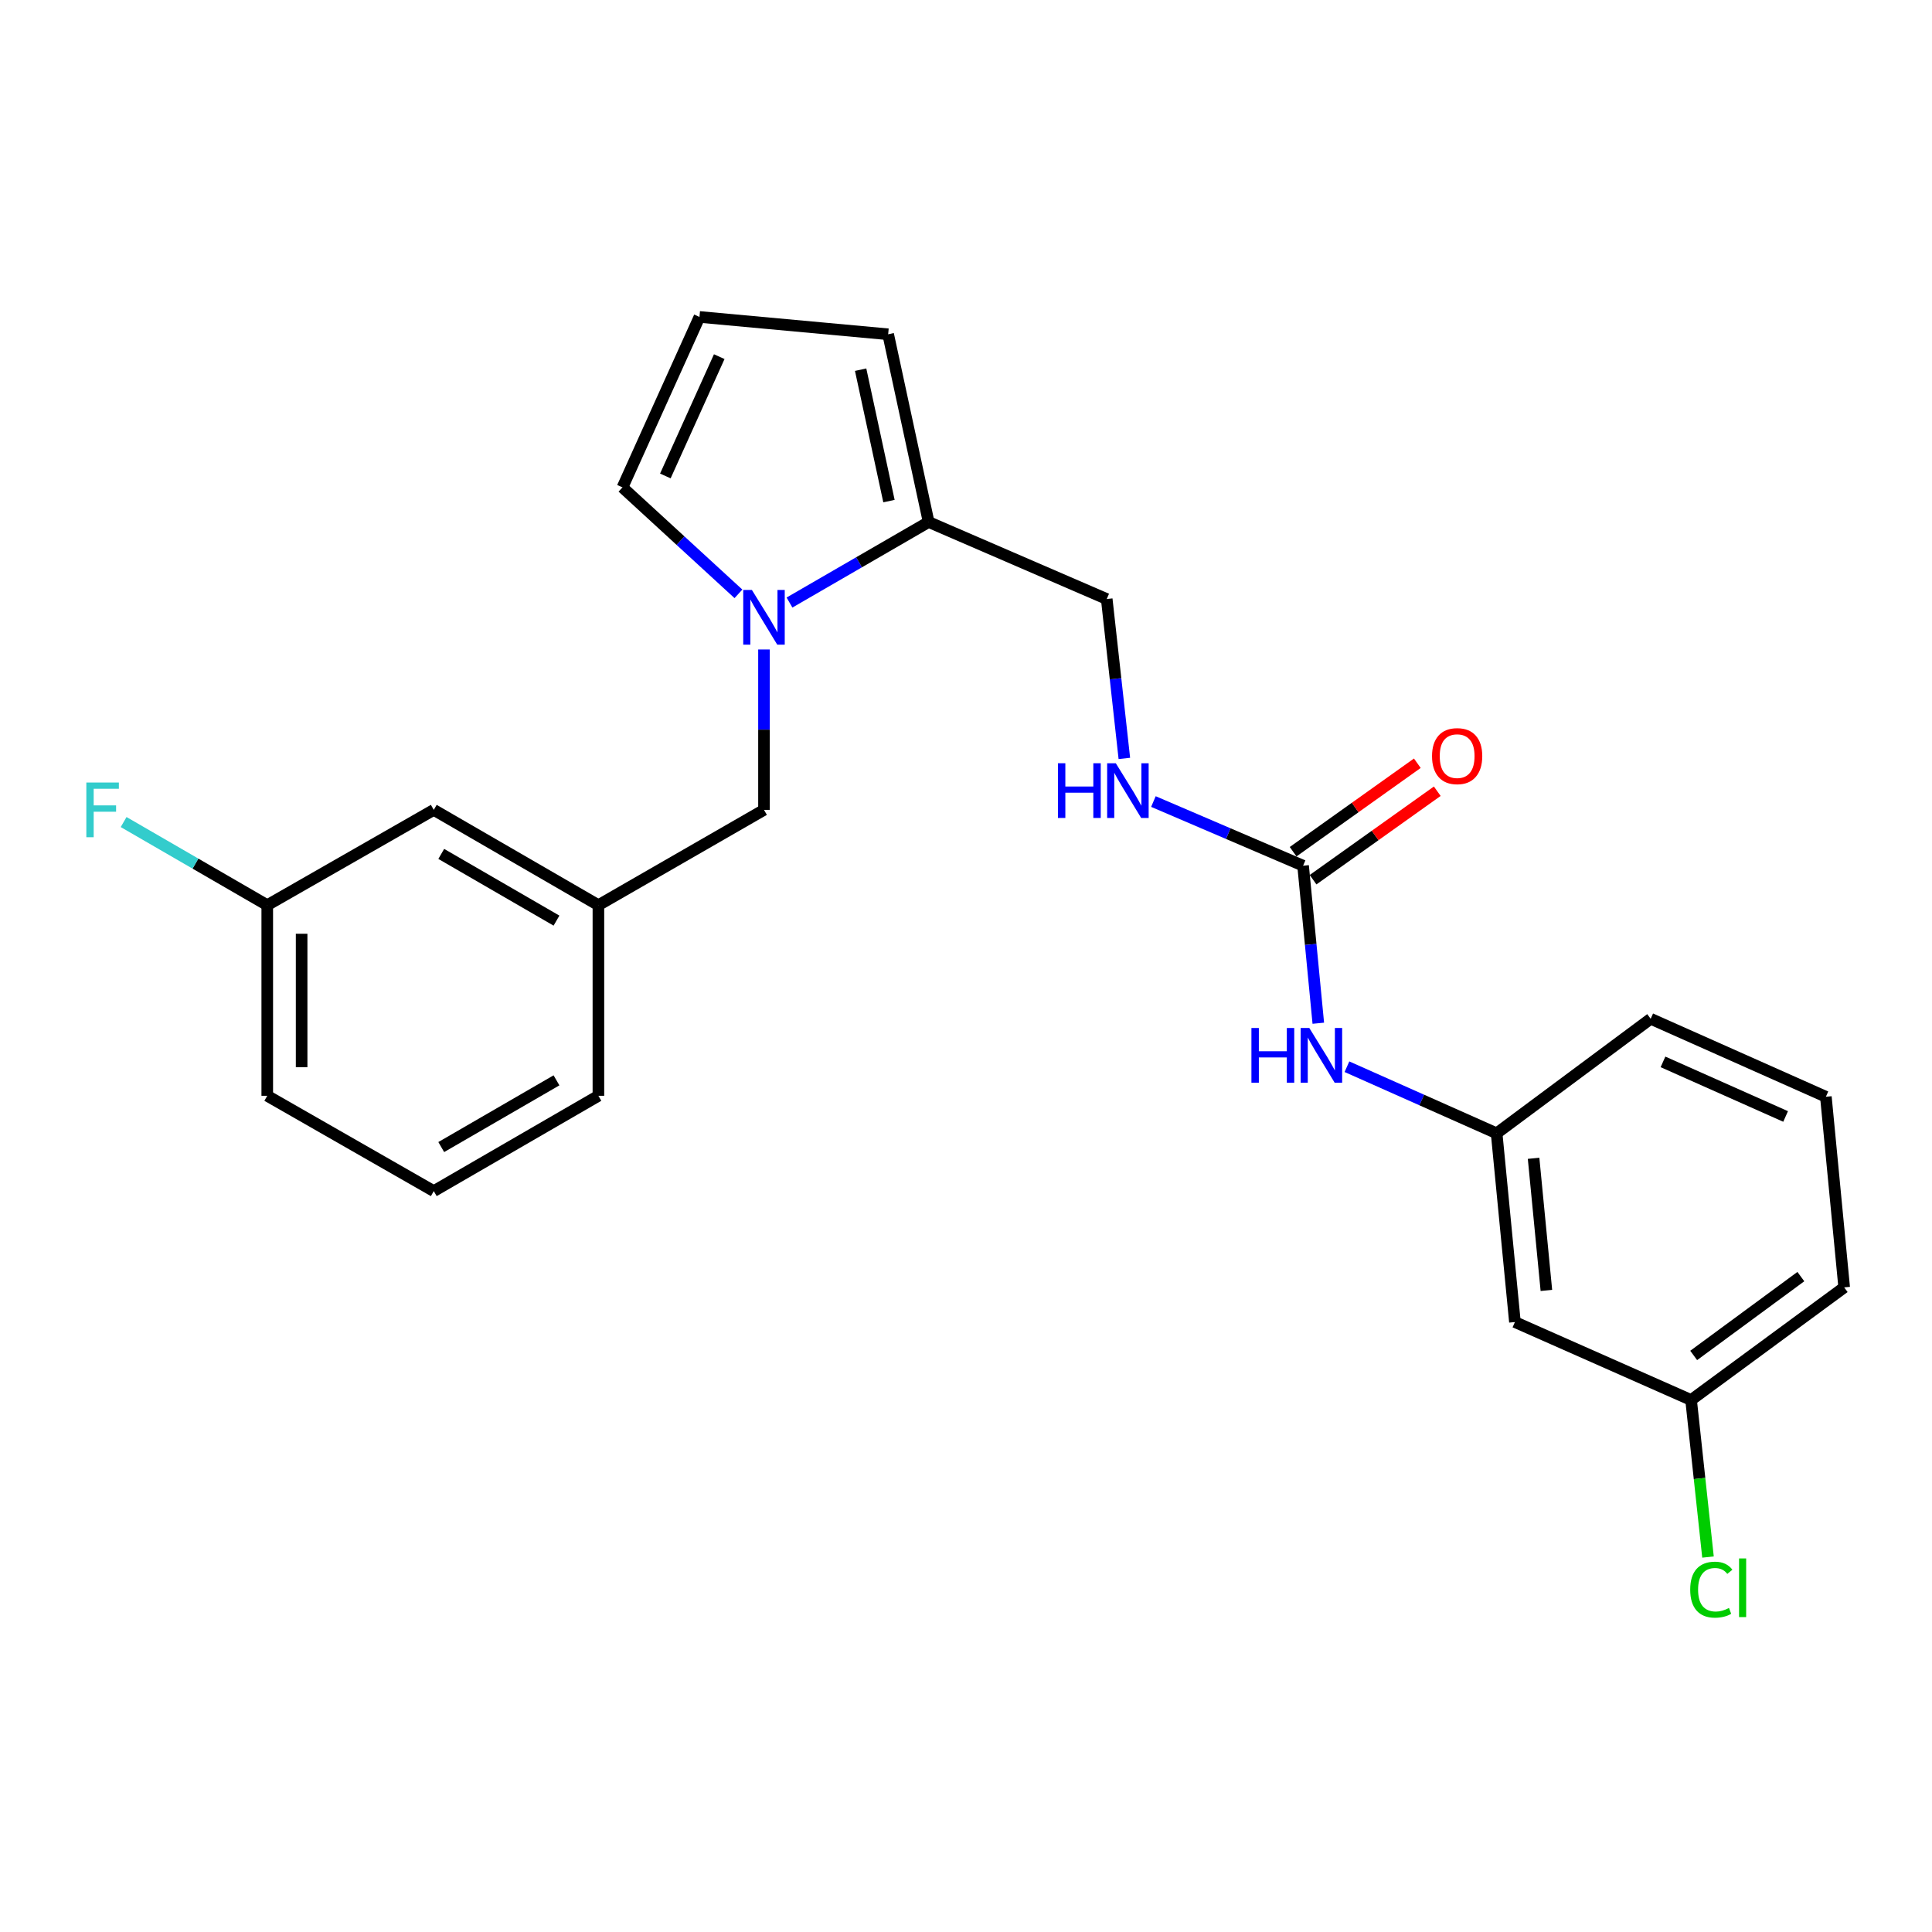<?xml version='1.0' encoding='iso-8859-1'?>
<svg version='1.1' baseProfile='full'
              xmlns='http://www.w3.org/2000/svg'
                      xmlns:rdkit='http://www.rdkit.org/xml'
                      xmlns:xlink='http://www.w3.org/1999/xlink'
                  xml:space='preserve'
width='1000px' height='1000px' viewBox='0 0 1000 1000'>
<!-- END OF HEADER -->
<rect style='opacity:1.0;fill:#FFFFFF;stroke:none' width='1000' height='1000' x='0' y='0'> </rect>
<path class='bond-0' d='M 408.641,311.877 L 444.651,291.034' style='fill:none;fill-rule:evenodd;stroke:#0000FF;stroke-width:6px;stroke-linecap:butt;stroke-linejoin:miter;stroke-opacity:1' />
<path class='bond-0' d='M 444.651,291.034 L 480.661,270.192' style='fill:none;fill-rule:evenodd;stroke:#000000;stroke-width:6px;stroke-linecap:butt;stroke-linejoin:miter;stroke-opacity:1' />
<path class='bond-3' d='M 395.439,336.17 L 395.439,377.68' style='fill:none;fill-rule:evenodd;stroke:#0000FF;stroke-width:6px;stroke-linecap:butt;stroke-linejoin:miter;stroke-opacity:1' />
<path class='bond-3' d='M 395.439,377.68 L 395.439,419.189' style='fill:none;fill-rule:evenodd;stroke:#000000;stroke-width:6px;stroke-linecap:butt;stroke-linejoin:miter;stroke-opacity:1' />
<path class='bond-4' d='M 382.213,307.374 L 352.204,279.819' style='fill:none;fill-rule:evenodd;stroke:#0000FF;stroke-width:6px;stroke-linecap:butt;stroke-linejoin:miter;stroke-opacity:1' />
<path class='bond-4' d='M 352.204,279.819 L 322.196,252.264' style='fill:none;fill-rule:evenodd;stroke:#000000;stroke-width:6px;stroke-linecap:butt;stroke-linejoin:miter;stroke-opacity:1' />
<path class='bond-7' d='M 480.661,270.192 L 459.709,173.021' style='fill:none;fill-rule:evenodd;stroke:#000000;stroke-width:6px;stroke-linecap:butt;stroke-linejoin:miter;stroke-opacity:1' />
<path class='bond-7' d='M 460.128,259.366 L 445.462,191.346' style='fill:none;fill-rule:evenodd;stroke:#000000;stroke-width:6px;stroke-linecap:butt;stroke-linejoin:miter;stroke-opacity:1' />
<path class='bond-8' d='M 480.661,270.192 L 572.841,310.06' style='fill:none;fill-rule:evenodd;stroke:#000000;stroke-width:6px;stroke-linecap:butt;stroke-linejoin:miter;stroke-opacity:1' />
<path class='bond-1' d='M 674.478,448.087 L 635.743,431.483' style='fill:none;fill-rule:evenodd;stroke:#000000;stroke-width:6px;stroke-linecap:butt;stroke-linejoin:miter;stroke-opacity:1' />
<path class='bond-1' d='M 635.743,431.483 L 597.007,414.878' style='fill:none;fill-rule:evenodd;stroke:#0000FF;stroke-width:6px;stroke-linecap:butt;stroke-linejoin:miter;stroke-opacity:1' />
<path class='bond-2' d='M 674.478,448.087 L 678.415,488.854' style='fill:none;fill-rule:evenodd;stroke:#000000;stroke-width:6px;stroke-linecap:butt;stroke-linejoin:miter;stroke-opacity:1' />
<path class='bond-2' d='M 678.415,488.854 L 682.351,529.621' style='fill:none;fill-rule:evenodd;stroke:#0000FF;stroke-width:6px;stroke-linecap:butt;stroke-linejoin:miter;stroke-opacity:1' />
<path class='bond-9' d='M 679.639,455.332 L 711.784,432.435' style='fill:none;fill-rule:evenodd;stroke:#000000;stroke-width:6px;stroke-linecap:butt;stroke-linejoin:miter;stroke-opacity:1' />
<path class='bond-9' d='M 711.784,432.435 L 743.928,409.537' style='fill:none;fill-rule:evenodd;stroke:#FF0000;stroke-width:6px;stroke-linecap:butt;stroke-linejoin:miter;stroke-opacity:1' />
<path class='bond-9' d='M 669.318,440.843 L 701.462,417.945' style='fill:none;fill-rule:evenodd;stroke:#000000;stroke-width:6px;stroke-linecap:butt;stroke-linejoin:miter;stroke-opacity:1' />
<path class='bond-9' d='M 701.462,417.945 L 733.607,395.048' style='fill:none;fill-rule:evenodd;stroke:#FF0000;stroke-width:6px;stroke-linecap:butt;stroke-linejoin:miter;stroke-opacity:1' />
<path class='bond-10' d='M 697.178,552.129 L 735.916,569.364' style='fill:none;fill-rule:evenodd;stroke:#0000FF;stroke-width:6px;stroke-linecap:butt;stroke-linejoin:miter;stroke-opacity:1' />
<path class='bond-10' d='M 735.916,569.364 L 774.653,586.599' style='fill:none;fill-rule:evenodd;stroke:#000000;stroke-width:6px;stroke-linecap:butt;stroke-linejoin:miter;stroke-opacity:1' />
<path class='bond-12' d='M 395.439,419.189 L 309.733,468.516' style='fill:none;fill-rule:evenodd;stroke:#000000;stroke-width:6px;stroke-linecap:butt;stroke-linejoin:miter;stroke-opacity:1' />
<path class='bond-6' d='M 322.196,252.264 L 362.044,164.047' style='fill:none;fill-rule:evenodd;stroke:#000000;stroke-width:6px;stroke-linecap:butt;stroke-linejoin:miter;stroke-opacity:1' />
<path class='bond-6' d='M 344.385,246.355 L 372.279,184.603' style='fill:none;fill-rule:evenodd;stroke:#000000;stroke-width:6px;stroke-linecap:butt;stroke-linejoin:miter;stroke-opacity:1' />
<path class='bond-5' d='M 581.96,392.563 L 577.4,351.312' style='fill:none;fill-rule:evenodd;stroke:#0000FF;stroke-width:6px;stroke-linecap:butt;stroke-linejoin:miter;stroke-opacity:1' />
<path class='bond-5' d='M 577.4,351.312 L 572.841,310.06' style='fill:none;fill-rule:evenodd;stroke:#000000;stroke-width:6px;stroke-linecap:butt;stroke-linejoin:miter;stroke-opacity:1' />
<path class='bond-24' d='M 362.044,164.047 L 459.709,173.021' style='fill:none;fill-rule:evenodd;stroke:#000000;stroke-width:6px;stroke-linecap:butt;stroke-linejoin:miter;stroke-opacity:1' />
<path class='bond-11' d='M 774.653,586.599 L 784.121,684.293' style='fill:none;fill-rule:evenodd;stroke:#000000;stroke-width:6px;stroke-linecap:butt;stroke-linejoin:miter;stroke-opacity:1' />
<path class='bond-11' d='M 793.78,599.537 L 800.408,667.923' style='fill:none;fill-rule:evenodd;stroke:#000000;stroke-width:6px;stroke-linecap:butt;stroke-linejoin:miter;stroke-opacity:1' />
<path class='bond-20' d='M 774.653,586.599 L 854.39,527.32' style='fill:none;fill-rule:evenodd;stroke:#000000;stroke-width:6px;stroke-linecap:butt;stroke-linejoin:miter;stroke-opacity:1' />
<path class='bond-13' d='M 784.121,684.293 L 875.303,724.646' style='fill:none;fill-rule:evenodd;stroke:#000000;stroke-width:6px;stroke-linecap:butt;stroke-linejoin:miter;stroke-opacity:1' />
<path class='bond-14' d='M 309.733,468.516 L 224.521,419.189' style='fill:none;fill-rule:evenodd;stroke:#000000;stroke-width:6px;stroke-linecap:butt;stroke-linejoin:miter;stroke-opacity:1' />
<path class='bond-14' d='M 288.039,476.513 L 228.39,441.984' style='fill:none;fill-rule:evenodd;stroke:#000000;stroke-width:6px;stroke-linecap:butt;stroke-linejoin:miter;stroke-opacity:1' />
<path class='bond-21' d='M 309.733,468.516 L 309.733,567.179' style='fill:none;fill-rule:evenodd;stroke:#000000;stroke-width:6px;stroke-linecap:butt;stroke-linejoin:miter;stroke-opacity:1' />
<path class='bond-16' d='M 875.303,724.646 L 879.68,765.284' style='fill:none;fill-rule:evenodd;stroke:#000000;stroke-width:6px;stroke-linecap:butt;stroke-linejoin:miter;stroke-opacity:1' />
<path class='bond-16' d='M 879.68,765.284 L 884.056,805.923' style='fill:none;fill-rule:evenodd;stroke:#00CC00;stroke-width:6px;stroke-linecap:butt;stroke-linejoin:miter;stroke-opacity:1' />
<path class='bond-26' d='M 875.303,724.646 L 954.545,666.355' style='fill:none;fill-rule:evenodd;stroke:#000000;stroke-width:6px;stroke-linecap:butt;stroke-linejoin:miter;stroke-opacity:1' />
<path class='bond-26' d='M 876.648,701.572 L 932.118,660.769' style='fill:none;fill-rule:evenodd;stroke:#000000;stroke-width:6px;stroke-linecap:butt;stroke-linejoin:miter;stroke-opacity:1' />
<path class='bond-15' d='M 224.521,419.189 L 138.33,468.516' style='fill:none;fill-rule:evenodd;stroke:#000000;stroke-width:6px;stroke-linecap:butt;stroke-linejoin:miter;stroke-opacity:1' />
<path class='bond-17' d='M 138.33,468.516 L 101.16,447.002' style='fill:none;fill-rule:evenodd;stroke:#000000;stroke-width:6px;stroke-linecap:butt;stroke-linejoin:miter;stroke-opacity:1' />
<path class='bond-17' d='M 101.16,447.002 L 63.99,425.488' style='fill:none;fill-rule:evenodd;stroke:#33CCCC;stroke-width:6px;stroke-linecap:butt;stroke-linejoin:miter;stroke-opacity:1' />
<path class='bond-25' d='M 138.33,468.516 L 138.33,567.179' style='fill:none;fill-rule:evenodd;stroke:#000000;stroke-width:6px;stroke-linecap:butt;stroke-linejoin:miter;stroke-opacity:1' />
<path class='bond-25' d='M 156.12,483.315 L 156.12,552.379' style='fill:none;fill-rule:evenodd;stroke:#000000;stroke-width:6px;stroke-linecap:butt;stroke-linejoin:miter;stroke-opacity:1' />
<path class='bond-18' d='M 224.521,616.515 L 309.733,567.179' style='fill:none;fill-rule:evenodd;stroke:#000000;stroke-width:6px;stroke-linecap:butt;stroke-linejoin:miter;stroke-opacity:1' />
<path class='bond-18' d='M 228.389,593.719 L 288.037,559.184' style='fill:none;fill-rule:evenodd;stroke:#000000;stroke-width:6px;stroke-linecap:butt;stroke-linejoin:miter;stroke-opacity:1' />
<path class='bond-23' d='M 224.521,616.515 L 138.33,567.179' style='fill:none;fill-rule:evenodd;stroke:#000000;stroke-width:6px;stroke-linecap:butt;stroke-linejoin:miter;stroke-opacity:1' />
<path class='bond-19' d='M 945.068,567.683 L 854.39,527.32' style='fill:none;fill-rule:evenodd;stroke:#000000;stroke-width:6px;stroke-linecap:butt;stroke-linejoin:miter;stroke-opacity:1' />
<path class='bond-19' d='M 924.232,577.881 L 860.758,549.627' style='fill:none;fill-rule:evenodd;stroke:#000000;stroke-width:6px;stroke-linecap:butt;stroke-linejoin:miter;stroke-opacity:1' />
<path class='bond-22' d='M 945.068,567.683 L 954.545,666.355' style='fill:none;fill-rule:evenodd;stroke:#000000;stroke-width:6px;stroke-linecap:butt;stroke-linejoin:miter;stroke-opacity:1' />
<path  class='atom-0' d='M 389.179 305.358
L 398.459 320.358
Q 399.379 321.838, 400.859 324.518
Q 402.339 327.198, 402.419 327.358
L 402.419 305.358
L 406.179 305.358
L 406.179 333.678
L 402.299 333.678
L 392.339 317.278
Q 391.179 315.358, 389.939 313.158
Q 388.739 310.958, 388.379 310.278
L 388.379 333.678
L 384.699 333.678
L 384.699 305.358
L 389.179 305.358
' fill='#0000FF'/>
<path  class='atom-3' d='M 647.736 532.086
L 651.576 532.086
L 651.576 544.126
L 666.056 544.126
L 666.056 532.086
L 669.896 532.086
L 669.896 560.406
L 666.056 560.406
L 666.056 547.326
L 651.576 547.326
L 651.576 560.406
L 647.736 560.406
L 647.736 532.086
' fill='#0000FF'/>
<path  class='atom-3' d='M 677.696 532.086
L 686.976 547.086
Q 687.896 548.566, 689.376 551.246
Q 690.856 553.926, 690.936 554.086
L 690.936 532.086
L 694.696 532.086
L 694.696 560.406
L 690.816 560.406
L 680.856 544.006
Q 679.696 542.086, 678.456 539.886
Q 677.256 537.686, 676.896 537.006
L 676.896 560.406
L 673.216 560.406
L 673.216 532.086
L 677.696 532.086
' fill='#0000FF'/>
<path  class='atom-6' d='M 547.581 395.057
L 551.421 395.057
L 551.421 407.097
L 565.901 407.097
L 565.901 395.057
L 569.741 395.057
L 569.741 423.377
L 565.901 423.377
L 565.901 410.297
L 551.421 410.297
L 551.421 423.377
L 547.581 423.377
L 547.581 395.057
' fill='#0000FF'/>
<path  class='atom-6' d='M 577.541 395.057
L 586.821 410.057
Q 587.741 411.537, 589.221 414.217
Q 590.701 416.897, 590.781 417.057
L 590.781 395.057
L 594.541 395.057
L 594.541 423.377
L 590.661 423.377
L 580.701 406.977
Q 579.541 405.057, 578.301 402.857
Q 577.101 400.657, 576.741 399.977
L 576.741 423.377
L 573.061 423.377
L 573.061 395.057
L 577.541 395.057
' fill='#0000FF'/>
<path  class='atom-10' d='M 741.215 391.369
Q 741.215 384.569, 744.575 380.769
Q 747.935 376.969, 754.215 376.969
Q 760.495 376.969, 763.855 380.769
Q 767.215 384.569, 767.215 391.369
Q 767.215 398.249, 763.815 402.169
Q 760.415 406.049, 754.215 406.049
Q 747.975 406.049, 744.575 402.169
Q 741.215 398.289, 741.215 391.369
M 754.215 402.849
Q 758.535 402.849, 760.855 399.969
Q 763.215 397.049, 763.215 391.369
Q 763.215 385.809, 760.855 383.009
Q 758.535 380.169, 754.215 380.169
Q 749.895 380.169, 747.535 382.969
Q 745.215 385.769, 745.215 391.369
Q 745.215 397.089, 747.535 399.969
Q 749.895 402.849, 754.215 402.849
' fill='#FF0000'/>
<path  class='atom-17' d='M 874.849 822.806
Q 874.849 815.766, 878.129 812.086
Q 881.449 808.366, 887.729 808.366
Q 893.569 808.366, 896.689 812.486
L 894.049 814.646
Q 891.769 811.646, 887.729 811.646
Q 883.449 811.646, 881.169 814.526
Q 878.929 817.366, 878.929 822.806
Q 878.929 828.406, 881.249 831.286
Q 883.609 834.166, 888.169 834.166
Q 891.289 834.166, 894.929 832.286
L 896.049 835.286
Q 894.569 836.246, 892.329 836.806
Q 890.089 837.366, 887.609 837.366
Q 881.449 837.366, 878.129 833.606
Q 874.849 829.846, 874.849 822.806
' fill='#00CC00'/>
<path  class='atom-17' d='M 900.129 806.646
L 903.809 806.646
L 903.809 837.006
L 900.129 837.006
L 900.129 806.646
' fill='#00CC00'/>
<path  class='atom-18' d='M 44.689 405.029
L 61.529 405.029
L 61.529 408.269
L 48.489 408.269
L 48.489 416.869
L 60.089 416.869
L 60.089 420.149
L 48.489 420.149
L 48.489 433.349
L 44.689 433.349
L 44.689 405.029
' fill='#33CCCC'/>
</svg>
